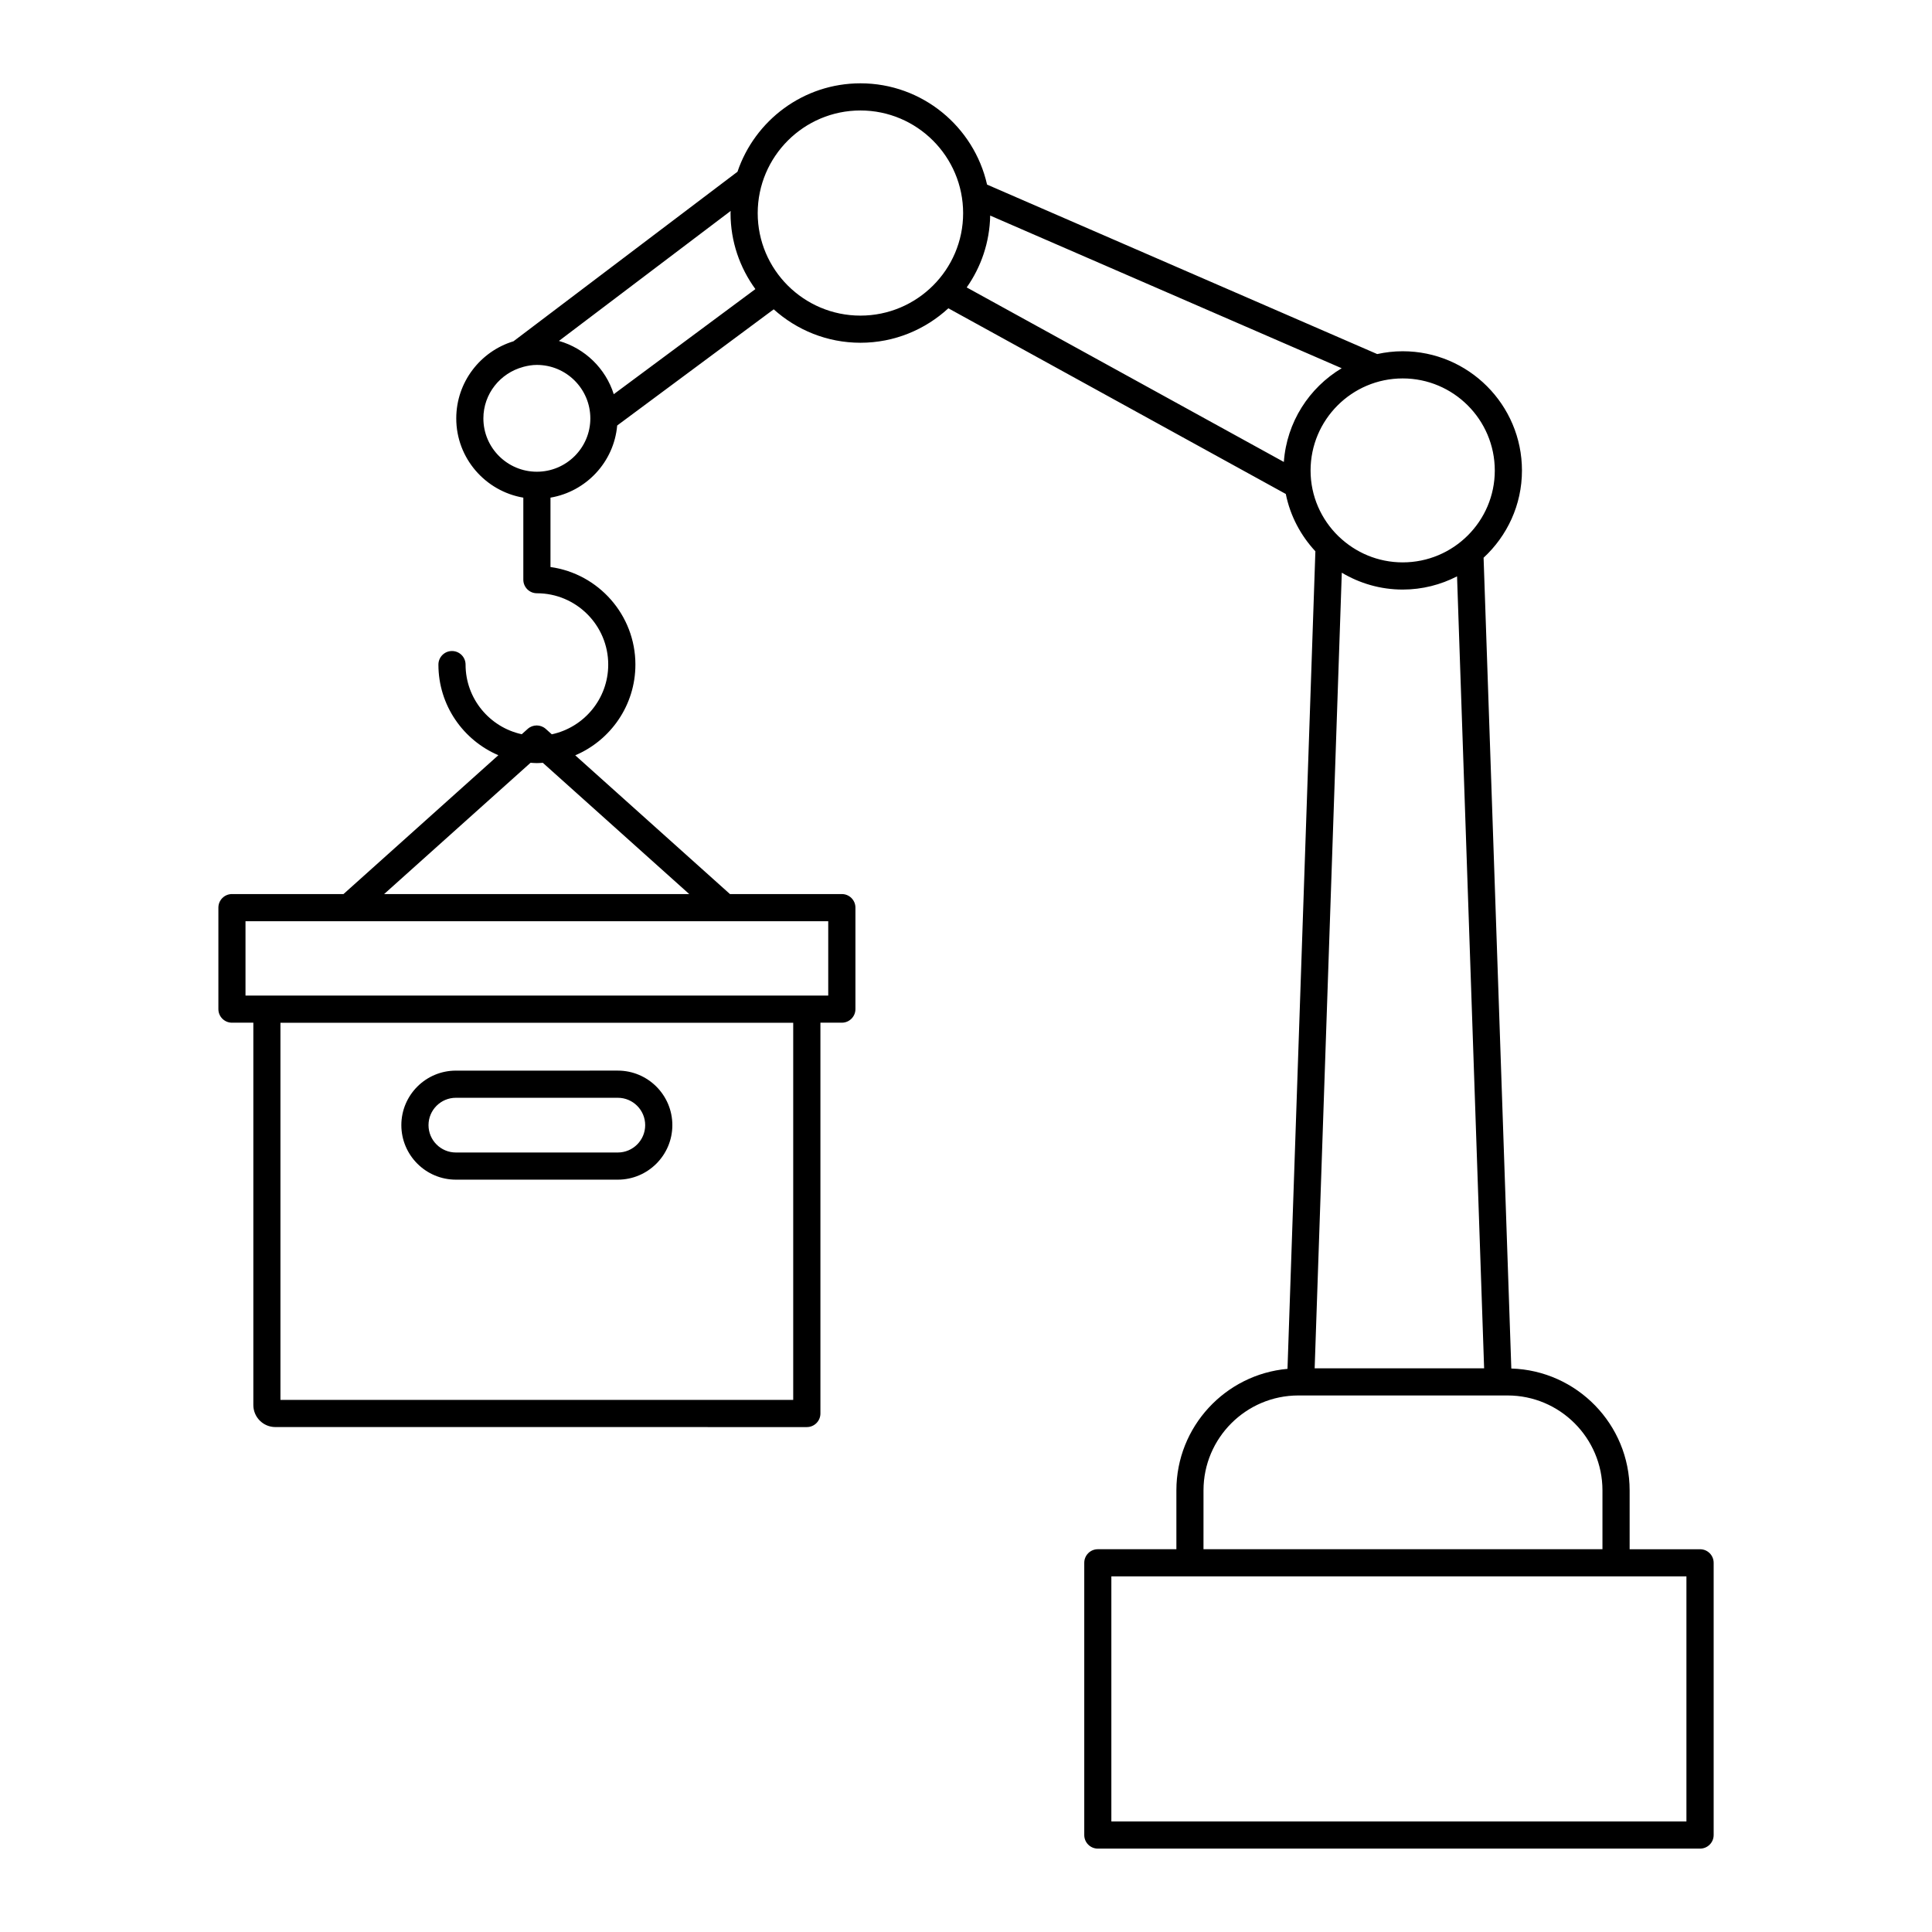 <?xml version="1.0" encoding="UTF-8"?>
<!-- Uploaded to: SVG Repo, www.svgrepo.com, Generator: SVG Repo Mixer Tools -->
<svg fill="#000000" width="800px" height="800px" version="1.1" viewBox="144 144 512 512" xmlns="http://www.w3.org/2000/svg">
 <g>
  <path d="m264.81 456.62h42.922c7.969 0 14.449-6.481 14.449-14.449s-6.481-14.449-14.449-14.449l-42.922 0.004c-7.969 0-14.449 6.481-14.449 14.449 0.004 7.965 6.484 14.445 14.449 14.445zm0-21.695h42.922c3.996 0 7.25 3.25 7.25 7.25s-3.254 7.25-7.25 7.25h-42.922c-3.996 0-7.25-3.25-7.25-7.25s3.254-7.25 7.25-7.25z"/>
  <path d="m594.53 554.57h-18.66v-15.602c0-17.5-13.98-31.766-31.355-32.297l-7.348-214.87c6.234-5.766 10.168-13.977 10.168-23.109 0-17.426-14.18-31.609-31.609-31.609-2.32 0-4.574 0.27-6.754 0.746l-103.39-44.91c-3.465-15.34-17.18-26.84-33.551-26.84-15.133 0-27.988 9.832-32.59 23.434l-59.363 44.93c-8.766 2.664-15.164 10.82-15.164 20.445 0 10.531 7.699 19.281 17.773 20.996v21.738c0 1.988 1.609 3.598 3.598 3.598 10.422 0 18.902 8.48 18.902 18.902 0 9.07-6.426 16.652-14.957 18.477l-1.59-1.426c-1.367-1.23-3.438-1.23-4.805 0l-1.566 1.406c-8.496-1.848-14.887-9.41-14.887-18.453 0-1.988-1.609-3.598-3.598-3.598s-3.598 1.609-3.598 3.598c0 10.766 6.555 20.027 15.883 24.012l-41.039 36.797h-29.555c-1.988 0-3.598 1.609-3.598 3.598v26.891c0 1.988 1.609 3.598 3.598 3.598h5.664v101.32c0 3.219 2.613 5.84 5.824 5.84l140.86 0.008c1.988 0 3.598-1.609 3.598-3.598v-103.57h5.68c1.988 0 3.598-1.609 3.598-3.598v-26.891c0-1.988-1.609-3.598-3.598-3.598h-29.652l-41.004-36.77c9.363-3.969 15.945-13.254 15.945-24.043 0-13.172-9.809-24.094-22.504-25.855v-18.387c9.465-1.609 16.824-9.438 17.676-19.117l41.48-30.789c6.102 5.488 14.148 8.859 22.992 8.859 8.988 0 17.156-3.484 23.293-9.133l89.426 49.207c1.168 5.801 3.953 11.012 7.84 15.191l-7.391 216.66c-16.48 1.473-29.445 15.344-29.445 32.199v15.602h-20.816c-1.988 0-3.598 1.609-3.598 3.598v72.145c0 1.988 1.609 3.598 3.598 3.598h159.6c1.988 0 3.598-1.609 3.598-3.598v-72.137c0.004-1.992-1.609-3.602-3.598-3.602zm-240.32-39.578h-135.89v-99.945h135.89zm9.281-107.16h-154.43v-19.695h154.43zm-36.832-26.891h-80.867l38.809-34.797c0.555 0.035 1.109 0.086 1.672 0.086 0.535 0 1.059-0.047 1.582-0.078zm210.65 125.68h-44.91l7.191-210.85c4.731 2.82 10.238 4.469 16.137 4.469 5.191 0 10.082-1.277 14.406-3.5zm2.828-237.93c0 13.426-10.949 24.344-24.41 24.344-6.555 0-12.5-2.602-16.891-6.809-0.043-0.043-0.09-0.078-0.133-0.121-4.547-4.422-7.387-10.59-7.387-17.41 0-13.461 10.949-24.41 24.41-24.41 13.457-0.004 24.41 10.949 24.41 24.406zm-55.902-2.269-84.047-46.25c3.812-5.414 6.09-11.969 6.223-19.043l93.148 40.457c-8.617 5.156-14.57 14.277-15.324 24.836zm-140.05-45.812-37.531 27.855c-2.148-6.812-7.637-12.148-14.531-14.117l45.512-34.445c-0.004 0.199-0.031 0.395-0.031 0.594 0 7.516 2.461 14.453 6.582 20.113zm-57.91 48.402c-7.816 0-14.172-6.336-14.172-14.129 0-6.535 4.469-11.996 10.496-13.629 0.055-0.016 0.105-0.031 0.16-0.051 1.129-0.293 2.293-0.496 3.516-0.496 7.816 0 14.172 6.356 14.172 14.172 0 7.797-6.359 14.133-14.172 14.133zm58.527-68.512c0-15.012 12.211-27.223 27.219-27.223 15.008 0 27.219 12.211 27.219 27.223 0 14.965-12.211 27.141-27.219 27.141-15.008 0-27.219-12.18-27.219-27.141zm118.14 338.46c0-13.867 11.281-25.148 25.148-25.148h55.43c13.867 0 25.148 11.281 25.148 25.148v15.59h-105.73zm127.98 87.738h-152.4v-64.941h152.4z"/>
 </g>
</svg>